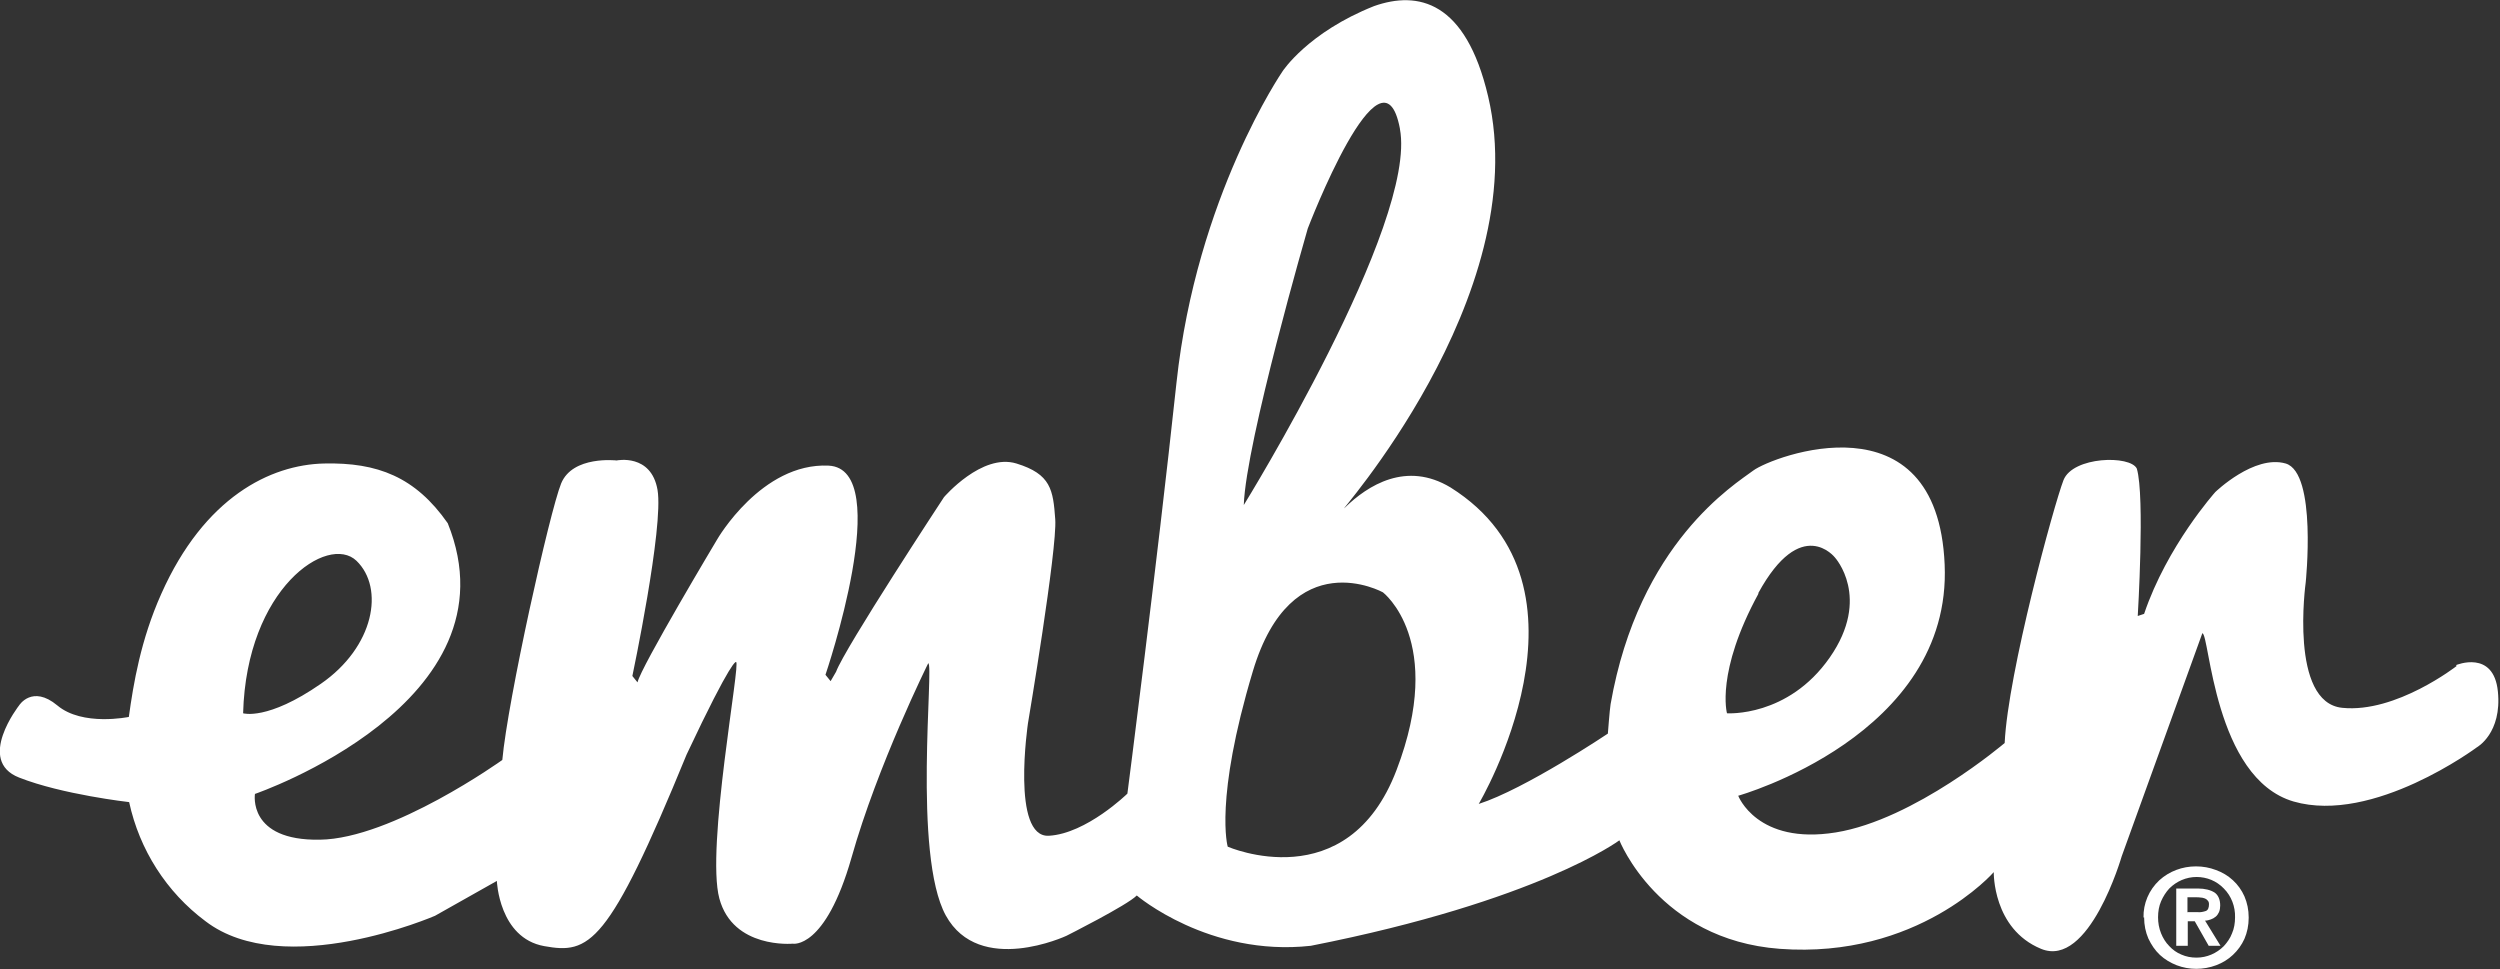 <?xml version="1.0" encoding="UTF-8"?> <svg xmlns="http://www.w3.org/2000/svg" id="Layer_1" version="1.1" viewBox="0 0 82.47 31.97"><rect x="0" y="0" width="82.47" height="31.97" fill="#333333" stroke="none"/><defs><style> .st0 { fill: #fff; } </style></defs><path class="st0" d="M81.04,21.97s-2,1.56-3.77,1.38c-1.76-.17-1.21-4.13-1.21-4.13,0,0,.38-3.62-.66-3.93-1.04-.3-2.32.94-2.32.94,0,0-1.59,1.77-2.35,4.02l-.21.07s.24-3.95-.03-4.86c-.21-.45-2.11-.41-2.42.38-.31.8-1.83,6.35-1.94,8.67,0,0-2.97,2.53-5.57,2.95-2.6.42-3.22-1.21-3.22-1.21,0,0,7.06-1.98,6.81-7.63-.24-5.65-5.69-3.56-6.31-3.1-.6.45-3.78,2.38-4.71,7.71-.03.18-.09.97-.09.97,0,0-2.73,1.83-4.26,2.32,0,0,4.26-7.18-.93-10.44-1.46-.88-2.73-.07-3.49.67-.46.46,6.29-6.95,4.73-13.57-.74-3.15-2.31-3.49-3.76-2.98-2.19.87-3.02,2.15-3.02,2.15,0,0-2.84,4.13-3.5,10.27-.66,6.14-1.62,13.56-1.62,13.56,0,0-1.35,1.32-2.59,1.39-1.25.07-.69-3.71-.69-3.71,0,0,.97-5.76.9-6.73-.07-.97-.14-1.49-1.28-1.84-1.14-.35-2.39,1.11-2.39,1.11,0,0-3.28,4.99-3.56,5.76l-.18.31-.17-.21s2.32-6.8.1-6.9c-2.21-.1-3.67,2.43-3.67,2.43,0,0-2.53,4.23-2.63,4.72l-.17-.21s1.04-4.92.83-6.14c-.21-1.21-1.35-.97-1.35-.97,0,0-1.45-.17-1.83.76-.38.94-1.76,7.14-1.94,9.12,0,0-3.63,2.6-6.02,2.63-2.39.04-2.14-1.51-2.14-1.51,0,0,8.75-3,6.36-8.93-1.07-1.53-2.32-2.01-4.08-1.97-1.77.04-3.95,1.11-5.37,4.3-.68,1.52-.92,2.97-1.07,4.06,0,0-1.53.32-2.36-.38-.83-.69-1.26,0-1.26,0,0,0-1.43,1.82,0,2.38,1.42.56,3.63.81,3.63.81.34,1.57,1.23,2.97,2.52,3.93,2.59,1.98,7.57-.18,7.57-.18l2.04-1.15s.07,1.88,1.56,2.15c1.49.27,2.11,0,4.7-6.32,1.52-3.23,1.63-3.05,1.63-3.05.17-.04-1,6.14-.55,7.8.45,1.67,2.42,1.49,2.42,1.49,0,0,1.07.21,1.94-2.84.86-3.05,2.53-6.41,2.53-6.41.2,0-.52,6.31.58,8.32,1.11,2.01,3.98.67,3.98.67,0,0,2.01-1.01,2.32-1.33,0,0,2.38,2.03,5.74,1.66,7.51-1.48,10.18-3.48,10.18-3.48,0,0,1.29,3.28,5.29,3.58,4.56.34,7.06-2.53,7.06-2.53,0,0-.04,1.87,1.56,2.53,1.59.66,2.66-3.05,2.66-3.05l2.66-7.36c.24,0,.38,4.78,3.01,5.55,2.63.76,6.05-1.79,6.05-1.79,0,0,.83-.46.69-1.84-.14-1.39-1.38-.87-1.38-.87ZM11.76,18.5c.93.9.59,2.84-1.18,4.06-1.76,1.22-2.56.97-2.56.97.11-4.13,2.8-5.93,3.74-5.03ZM46.18,4.25c.59,3.12-5.15,12.41-5.15,12.41.07-2.08,2.11-9.12,2.11-9.12,0,0,2.45-6.41,3.04-3.3h0ZM40.5,27.93s-.45-1.53.83-5.79c1.28-4.27,4.29-2.6,4.29-2.6,0,0,2.08,1.59.45,5.86-1.62,4.26-5.57,2.53-5.57,2.53ZM58,19.57c1.42-2.6,2.53-1.18,2.53-1.18,0,0,1.21,1.32-.17,3.3-1.38,1.98-3.39,1.84-3.39,1.84,0,0-.38-1.35,1.04-3.95Z"></path><path class="st0" d="M72.16,30.1v-.5h.32s.09,0,.13.01c.05,0,.09.02.13.03.04.02.07.04.09.07.03.03.04.07.04.12,0,.11-.03.19-.1.22-.09.03-.18.05-.27.04h-.33ZM71.79,29.31v1.89h.38v-.81h.23l.46.81h.39l-.51-.83c.07,0,.13-.02.19-.04.06-.02.11-.05.16-.09.05-.04.08-.09.11-.15.03-.07.04-.15.04-.22,0-.2-.07-.35-.19-.43-.13-.08-.31-.13-.55-.13h-.71ZM71.19,30.26c0-.19.03-.37.1-.53.07-.16.16-.3.27-.42.24-.24.56-.38.9-.38.34,0,.66.13.9.38.25.25.38.6.37.95,0,.19-.03.37-.1.53-.06.16-.16.3-.27.42-.24.24-.56.38-.9.38-.18,0-.34-.03-.5-.1-.15-.06-.29-.16-.4-.28-.12-.12-.21-.27-.27-.42-.07-.17-.1-.35-.1-.53h0ZM70.73,30.26c0,.26.05.49.14.7.1.21.22.39.38.54.16.15.35.26.55.34.21.08.43.12.65.12s.45-.04.66-.12c.21-.08.39-.19.55-.34.16-.15.29-.33.38-.53.09-.21.14-.44.14-.7s-.05-.49-.14-.7c-.18-.41-.52-.72-.94-.87-.21-.08-.43-.12-.66-.12-.45,0-.88.16-1.21.46-.34.32-.53.76-.52,1.23Z"></path></svg> 